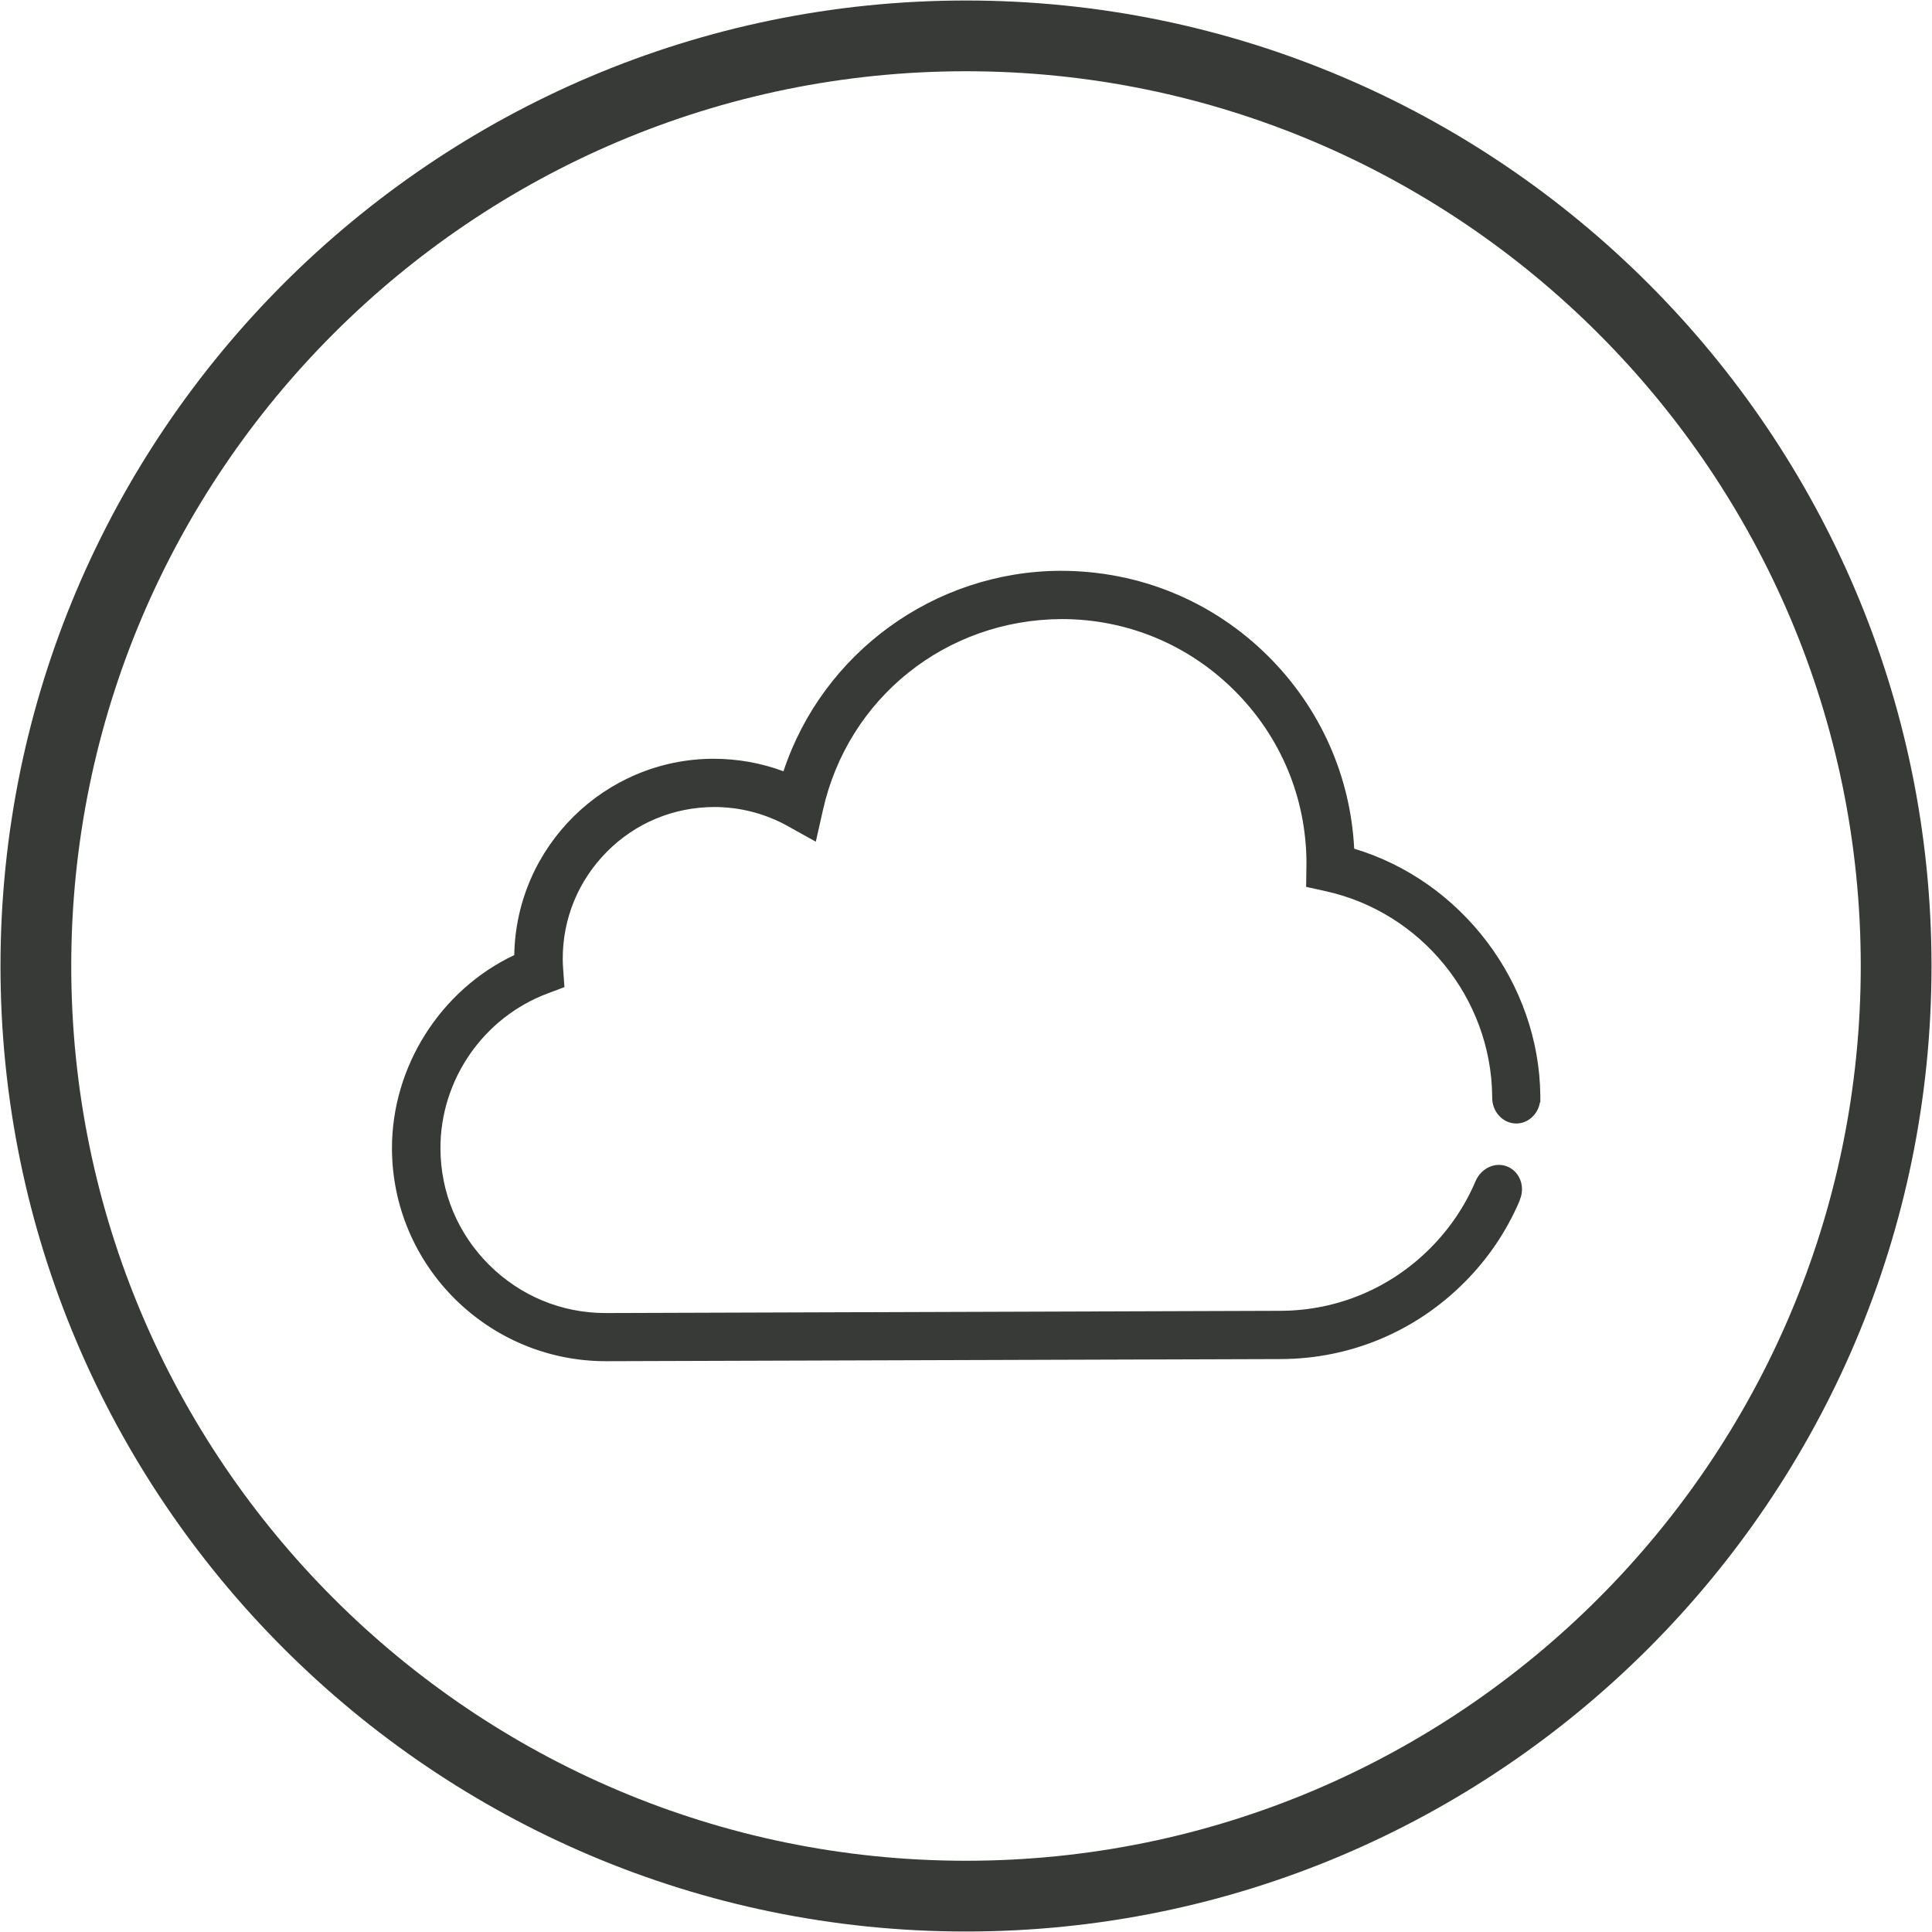 <svg width="130" height="130" viewBox="0 0 130 130" fill="none" xmlns="http://www.w3.org/2000/svg">
<path d="M65 129.967C29.173 129.967 0.033 100.82 0.033 65C0.033 29.18 29.18 0.034 65 0.034C100.82 0.034 129.967 29.18 129.967 65C129.967 100.82 100.827 129.967 65 129.967ZM65 4.794C31.799 4.794 4.794 31.8 4.794 65C4.794 98.201 31.799 125.206 65 125.206C98.201 125.206 125.206 98.201 125.206 65C125.206 31.8 98.201 4.794 65 4.794Z" fill="#373A36"/>
<path d="M101.398 80.259C101.505 79.88 101.362 79.495 101.041 79.374C100.698 79.238 100.292 79.459 100.135 79.859C100.135 79.866 100.135 79.866 100.135 79.873C99.385 81.629 98.3 83.249 96.909 84.648C94.032 87.538 90.214 89.137 86.153 89.151L40.763 89.301C40.749 89.301 40.735 89.301 40.721 89.301C37.516 89.301 34.504 88.059 32.228 85.797C29.937 83.527 28.674 80.501 28.666 77.29C28.652 72.273 31.792 67.719 36.488 65.957L36.959 65.778L36.924 65.278C36.902 64.993 36.895 64.757 36.895 64.529C36.874 58.384 41.862 53.367 48.007 53.346C48.021 53.346 48.029 53.346 48.043 53.346C49.927 53.346 51.797 53.831 53.438 54.745L54.223 55.18L54.423 54.302C56.207 46.316 63.173 40.721 71.366 40.692C71.387 40.692 71.402 40.692 71.423 40.692C76.048 40.692 80.401 42.491 83.691 45.759C86.996 49.042 88.823 53.41 88.837 58.056L88.83 58.898L89.365 59.02C96.281 60.525 101.312 66.763 101.341 73.85V73.857C101.341 74.285 101.64 74.642 102.011 74.642C102.383 74.642 102.682 74.292 102.682 73.857C102.682 73.857 102.682 73.857 102.682 73.85C102.661 66.342 97.422 59.669 90.179 57.828C90.107 52.903 88.145 48.286 84.633 44.803C81.086 41.285 76.397 39.343 71.423 39.343C71.402 39.343 71.38 39.343 71.359 39.343C62.852 39.372 55.522 45.024 53.317 53.16C51.668 52.389 49.856 51.99 48.036 51.99C48.021 51.99 48.014 51.99 48 51.99C41.113 52.011 35.532 57.635 35.553 64.515C35.553 64.629 35.553 64.743 35.56 64.865C30.6 66.941 27.31 71.88 27.325 77.275C27.346 84.648 33.355 90.629 40.721 90.629C40.735 90.629 40.749 90.629 40.763 90.629L86.153 90.479C90.578 90.464 94.732 88.723 97.858 85.576C99.378 84.048 100.556 82.278 101.369 80.351C101.376 80.344 101.376 80.337 101.383 80.33C101.383 80.323 101.383 80.323 101.383 80.316L101.398 80.259Z" fill="#373A36"/>
<path d="M40.77 91.592C32.834 91.592 26.397 85.176 26.375 77.29C26.361 71.773 29.637 66.613 34.604 64.265C34.726 56.978 40.678 51.076 48 51.055C49.62 51.055 51.219 51.34 52.718 51.897C55.358 43.932 62.873 38.437 71.366 38.408C76.662 38.408 81.593 40.442 85.319 44.139C88.83 47.629 90.871 52.211 91.121 57.107C98.358 59.276 103.567 66.142 103.646 73.736V73.85V73.857V74.149L103.617 74.192C103.475 74.992 102.811 75.598 102.026 75.598C101.134 75.598 100.406 74.82 100.406 73.864V73.743C100.327 67.148 95.624 61.367 89.18 59.961L87.888 59.676L87.909 58.056C87.895 53.674 86.168 49.549 83.042 46.444C79.93 43.354 75.812 41.656 71.445 41.656C63.644 41.684 57.057 46.972 55.372 54.516L54.894 56.636L52.996 55.579C51.497 54.744 49.784 54.302 48.064 54.302C45.309 54.309 42.755 55.38 40.835 57.314C38.915 59.248 37.859 61.81 37.866 64.529C37.866 64.736 37.873 64.95 37.894 65.214L37.98 66.42L36.845 66.848C32.52 68.469 29.623 72.665 29.637 77.282C29.644 80.244 30.815 83.028 32.92 85.119C35.018 87.203 37.794 88.352 40.742 88.352L86.168 88.202C89.979 88.188 93.554 86.689 96.252 83.977C97.551 82.671 98.564 81.165 99.278 79.502L99.307 79.431C99.706 78.581 100.613 78.175 101.412 78.489C102.169 78.788 102.568 79.638 102.354 80.48L102.233 80.837C101.362 82.864 100.127 84.691 98.557 86.268C95.253 89.594 90.857 91.435 86.182 91.449L40.77 91.592Z" fill="#373A36"/>
</svg>
